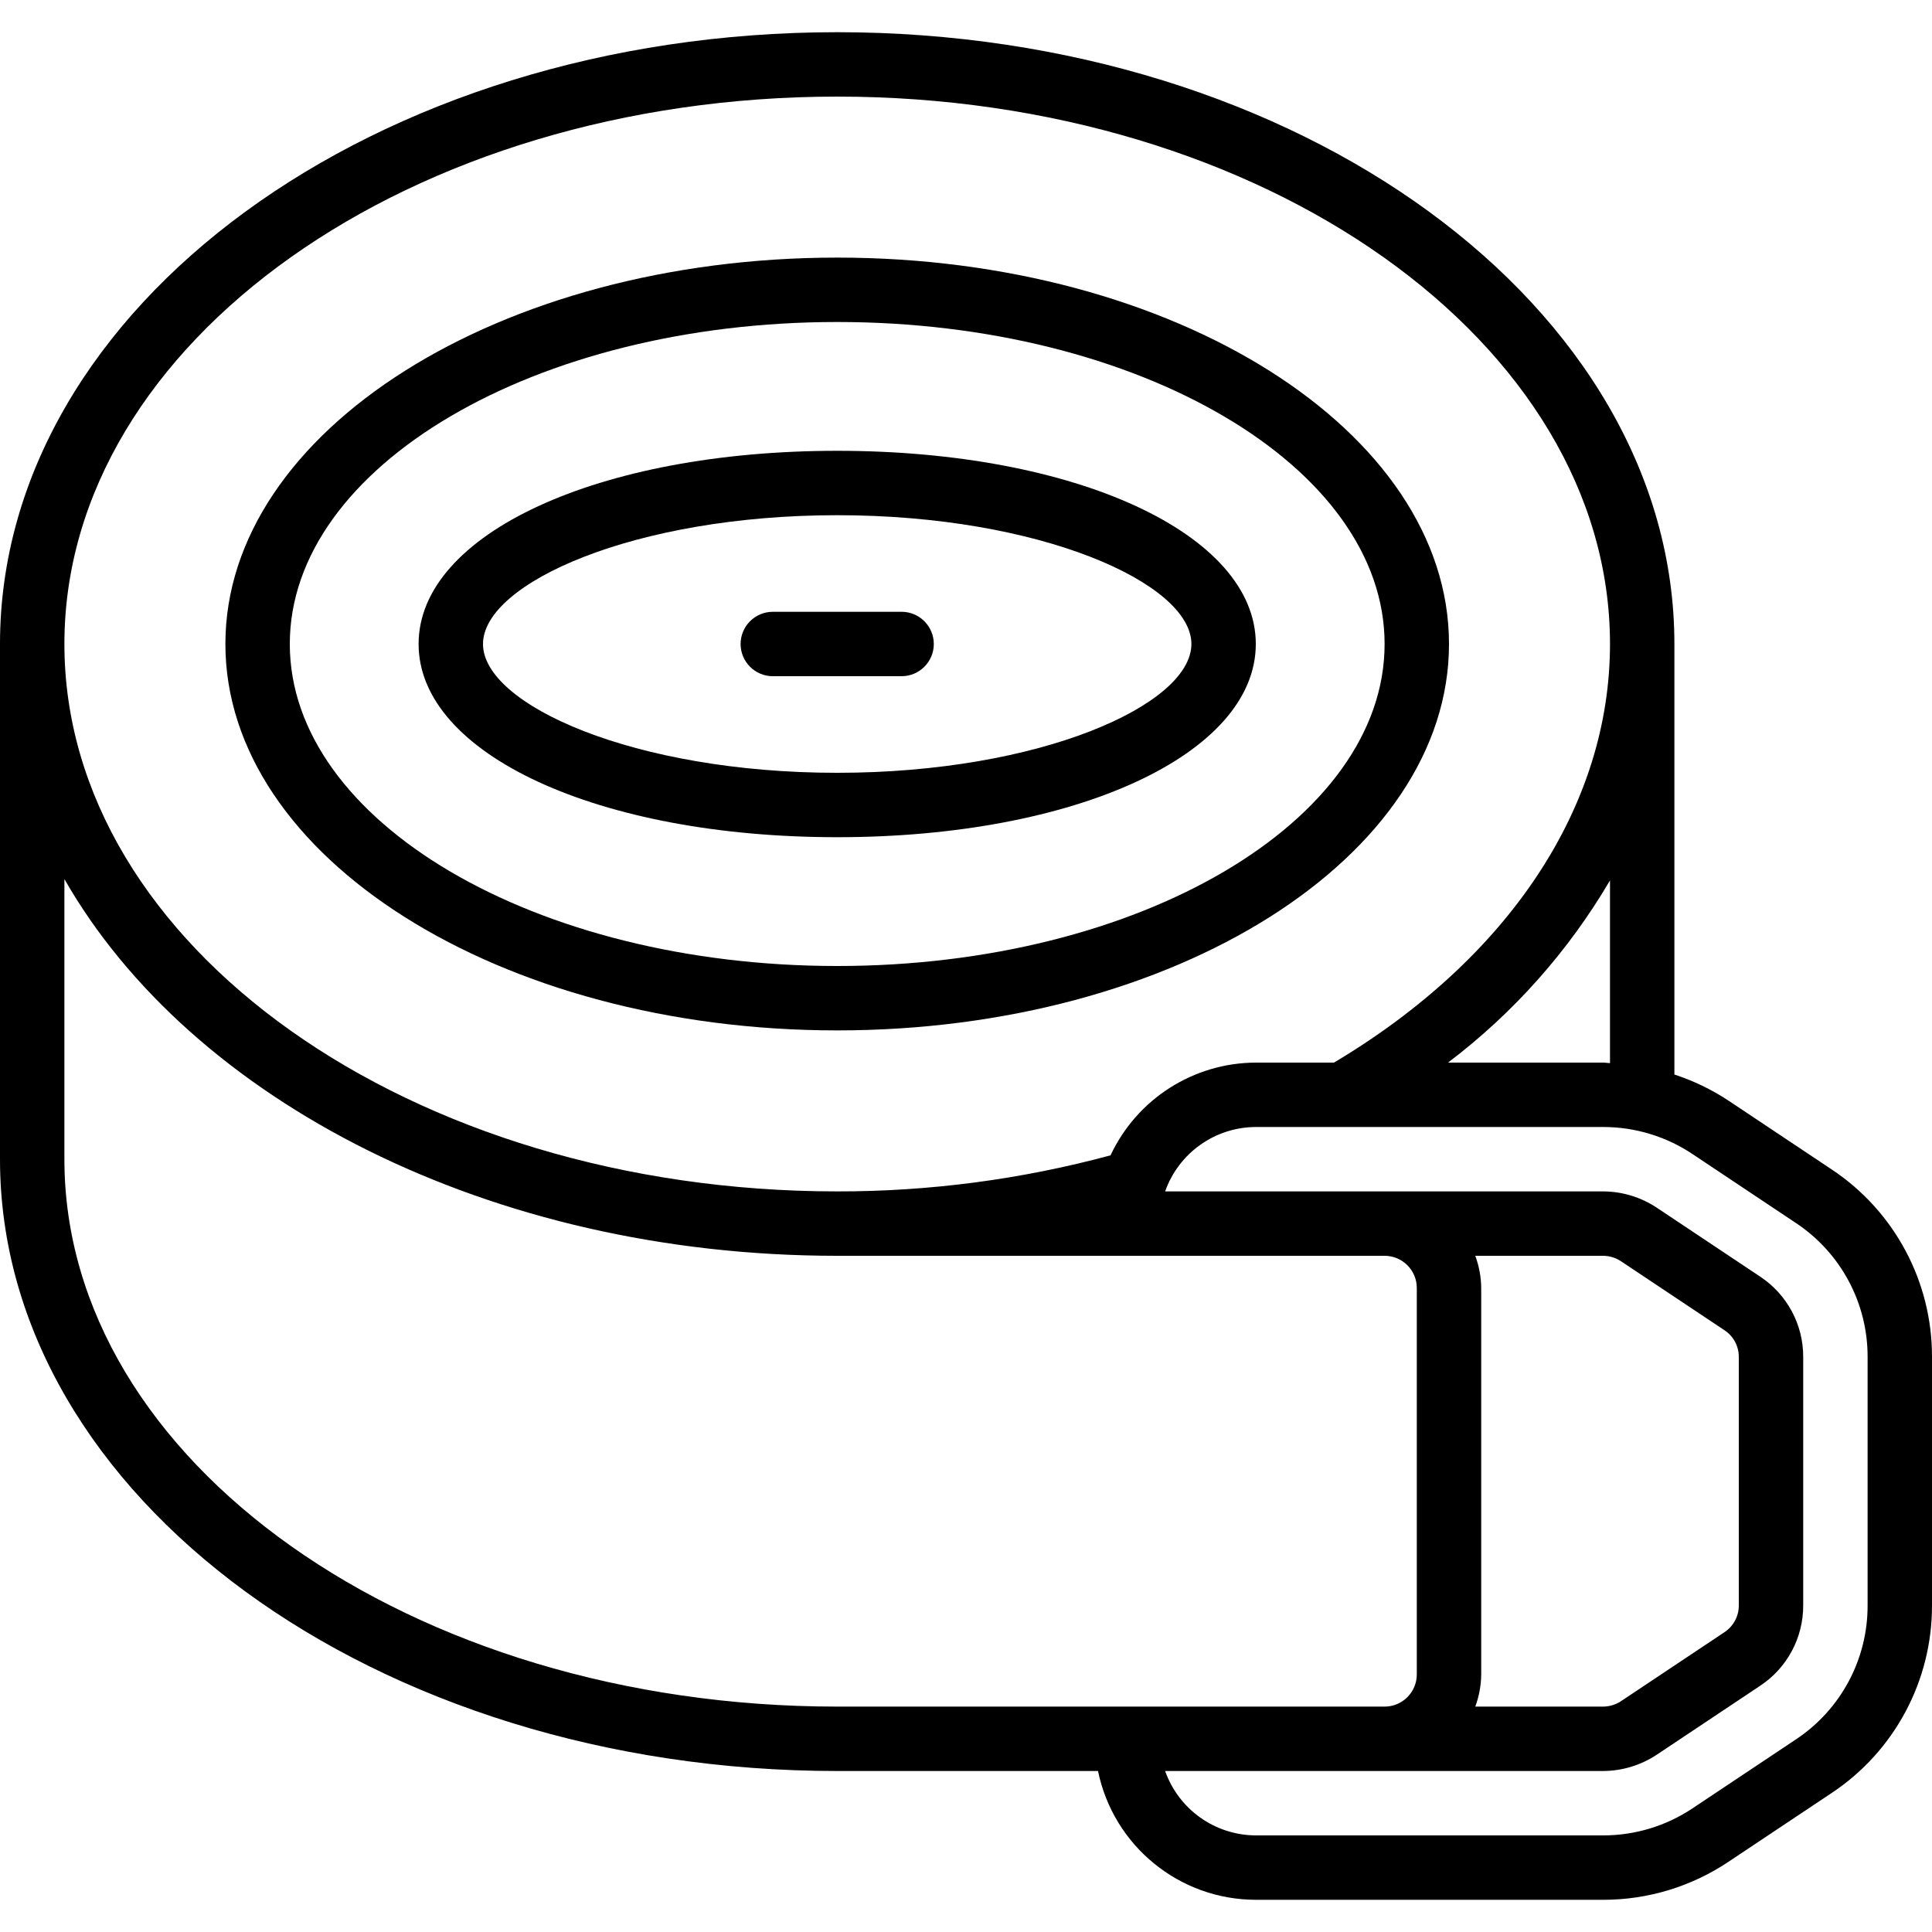 <?xml version="1.0" encoding="UTF-8"?> <svg xmlns="http://www.w3.org/2000/svg" height="512" viewBox="0 0 60 58" width="512"><g id="Page-1" fill="none" fill-rule="evenodd"><g id="015---Yoga-Strap" fill="rgb(0,0,0)" fill-rule="nonzero"><path id="Shape" d="m26 31c10.477 0 19-5.383 19-12s-8.523-12-19-12-19 5.383-19 12 8.523 12 19 12zm0-22c9.374 0 17 4.486 17 10s-7.626 10-17 10-17-4.486-17-10 7.626-10 17-10z"></path><path id="Shape" d="m26 25c7.411 0 13-2.58 13-6s-5.589-6-13-6-13 2.58-13 6 5.589 6 13 6zm0-10c6.3 0 11 2.112 11 4s-4.7 4-11 4-11-2.112-11-4 4.7-4 11-4z"></path><path id="Shape" d="m26 54h8.1c.478 2.326 2.525 3.997 4.9 4h10.79c1.383.001 2.735-.409 3.885-1.178l3.209-2.139c1.95-1.295 3.12-3.482 3.116-5.823v-7.72c.005-2.34-1.165-4.527-3.115-5.822l-3.21-2.14c-.52-.343-1.083-.614-1.675-.808v-13.37c0-10.477-11.664-19-26-19s-26 8.523-26 19v16c0 10.477 11.664 19 26 19zm29.776-17.017c1.392.924 2.228 2.486 2.224 4.157v7.72c.004 1.672-.832 3.234-2.225 4.158l-3.21 2.14c-.821.549-1.787.842-2.775.842h-10.79c-1.267-.005-2.394-.806-2.816-2h13.606c.593-.003 1.172-.18 1.665-.508l3.207-2.138c.838-.553 1.34-1.49 1.338-2.494v-7.72c.003-1.002-.499-1.939-1.335-2.492l-3.211-2.141c-.493-.328-1.072-.504-1.664-.507h-13.606c.422-1.194 1.549-1.995 2.816-2h10.79c.988-0 1.954.293 2.775.842zm-9.96 1.017h3.974c.198.002.391.062.556.172l3.213 2.142c.276.184.442.494.441.826v7.72c.001.333-.166.644-.444.828l-3.209 2.14c-.165.11-.359.17-.557.172h-3.974c.118-.32.181-.659.184-1v-12c-.003-.341-.066-.68-.184-1zm4.184-5.985c-.07 0-.139-.015-.21-.015h-4.82c2.031-1.538 3.74-3.461 5.03-5.658zm-24-30.015c13.233 0 24 7.626 24 17 0 5.027-3.124 9.751-8.572 13h-2.428c-1.934.007-3.691 1.128-4.511 2.88-2.768.747-5.622 1.124-8.489 1.12-13.233 0-24-7.626-24-17s10.767-17 24-17zm-24 24.3c3.925 6.865 13.2 11.7 24 11.7h17c.552 0 1 .448 1 1v12c0 .552-.448 1-1 1h-17c-13.233 0-24-7.626-24-17z"></path><path id="Shape" d="m24 20h4c.552 0 1-.448 1-1s-.448-1-1-1h-4c-.552 0-1 .448-1 1s.448 1 1 1z"></path></g></g></svg> 